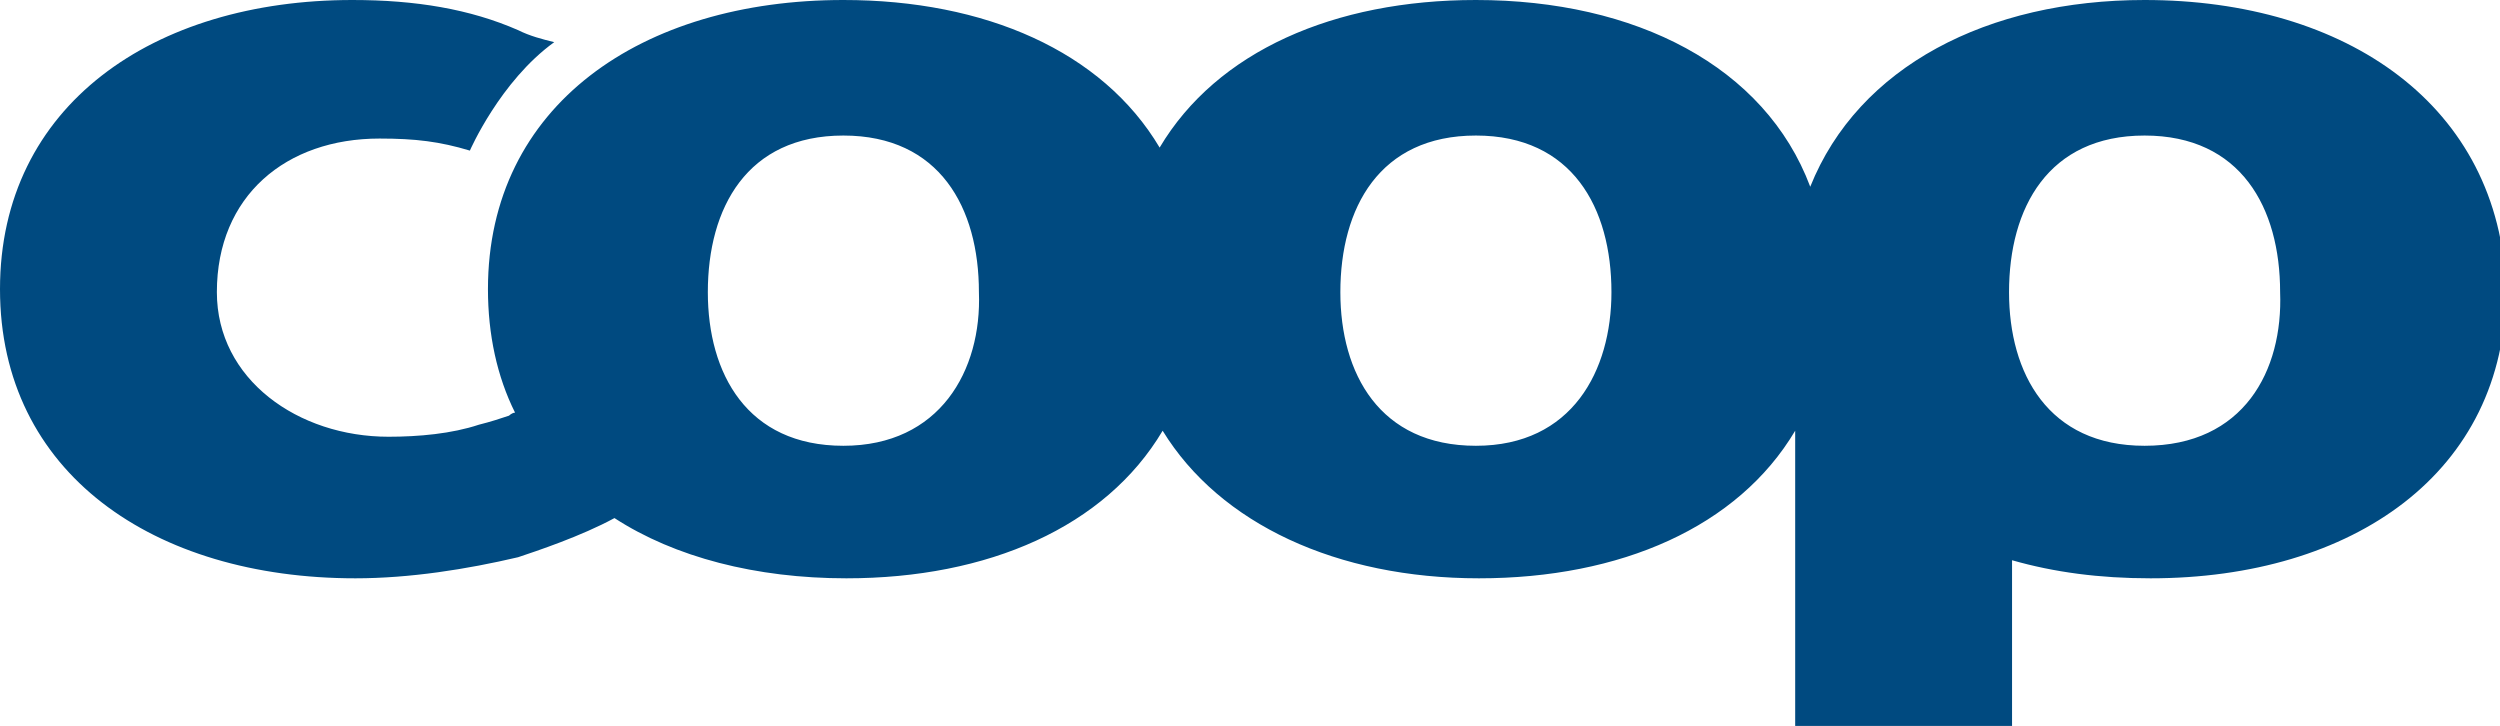 <?xml version="1.0" encoding="UTF-8"?> <!-- Generator: Adobe Illustrator 23.1.1, SVG Export Plug-In . SVG Version: 6.00 Build 0) --> <svg xmlns:cc="http://creativecommons.org/ns#" xmlns:dc="http://purl.org/dc/elements/1.1/" xmlns:inkscape="http://www.inkscape.org/namespaces/inkscape" xmlns:rdf="http://www.w3.org/1999/02/22-rdf-syntax-ns#" xmlns:sodipodi="http://sodipodi.sourceforge.net/DTD/sodipodi-0.dtd" xmlns:svg="http://www.w3.org/2000/svg" xmlns="http://www.w3.org/2000/svg" xmlns:xlink="http://www.w3.org/1999/xlink" id="Coop_4_x25_" x="0px" y="0px" viewBox="0 0 83 24.1" style="enable-background:new 0 0 83 24.1;" xml:space="preserve"> <style type="text/css"> .st0{fill:#004A80;} </style> <path id="path3" class="st0" d="M71.2,0C66,0,61.7,2.2,60.1,6.2C58.6,2.2,54.3,0,49,0c-4.7,0-8.6,1.7-10.5,4.9C36.6,1.7,32.7,0,28,0 c-6.7,0-11.8,3.5-11.8,9.6c0,1.5,0.3,2.9,0.9,4.1c-0.1,0-0.2,0.1-0.2,0.1c-0.3,0.1-0.6,0.2-1,0.3c-0.9,0.3-2,0.4-3,0.4 c-3,0-5.7-1.9-5.7-4.8c0-3.2,2.3-5.1,5.4-5.1c1.2,0,2,0.1,3,0.4c0,0,1-2.3,2.8-3.6C18,1.3,17.6,1.2,17.2,1l0,0c-1.6-0.7-3.4-1-5.5-1 C5.1,0,0,3.5,0,9.6c0,6.1,5.1,9.6,11.8,9.6c1.8,0,3.7-0.3,5.4-0.7c0.6-0.2,2.1-0.7,3.2-1.3c2,1.3,4.7,2,7.7,2 c4.7,0,8.6-1.7,10.5-4.9c1.9,3.1,5.8,4.9,10.5,4.9c4.7,0,8.6-1.7,10.5-4.9v9.8h7.2v-5.5c1.4,0.4,2.9,0.6,4.6,0.6 c6.7,0,11.8-3.5,11.8-9.6C83,3.5,77.9,0,71.2,0L71.2,0z M28,14.8c-3.2,0-4.5-2.4-4.5-5.1c0-2.8,1.3-5.2,4.5-5.2 c3.2,0,4.5,2.4,4.5,5.2C32.6,12.3,31.2,14.8,28,14.8z M49,14.8c-3.2,0-4.5-2.4-4.5-5.1c0-2.8,1.3-5.2,4.5-5.2c3.2,0,4.5,2.4,4.5,5.2 C53.5,12.3,52.2,14.8,49,14.8z M71.2,14.8c-3.2,0-4.5-2.4-4.5-5.1c0-2.8,1.3-5.2,4.5-5.2c3.2,0,4.5,2.4,4.5,5.2 C75.8,12.3,74.5,14.8,71.2,14.8z"></path> </svg> 